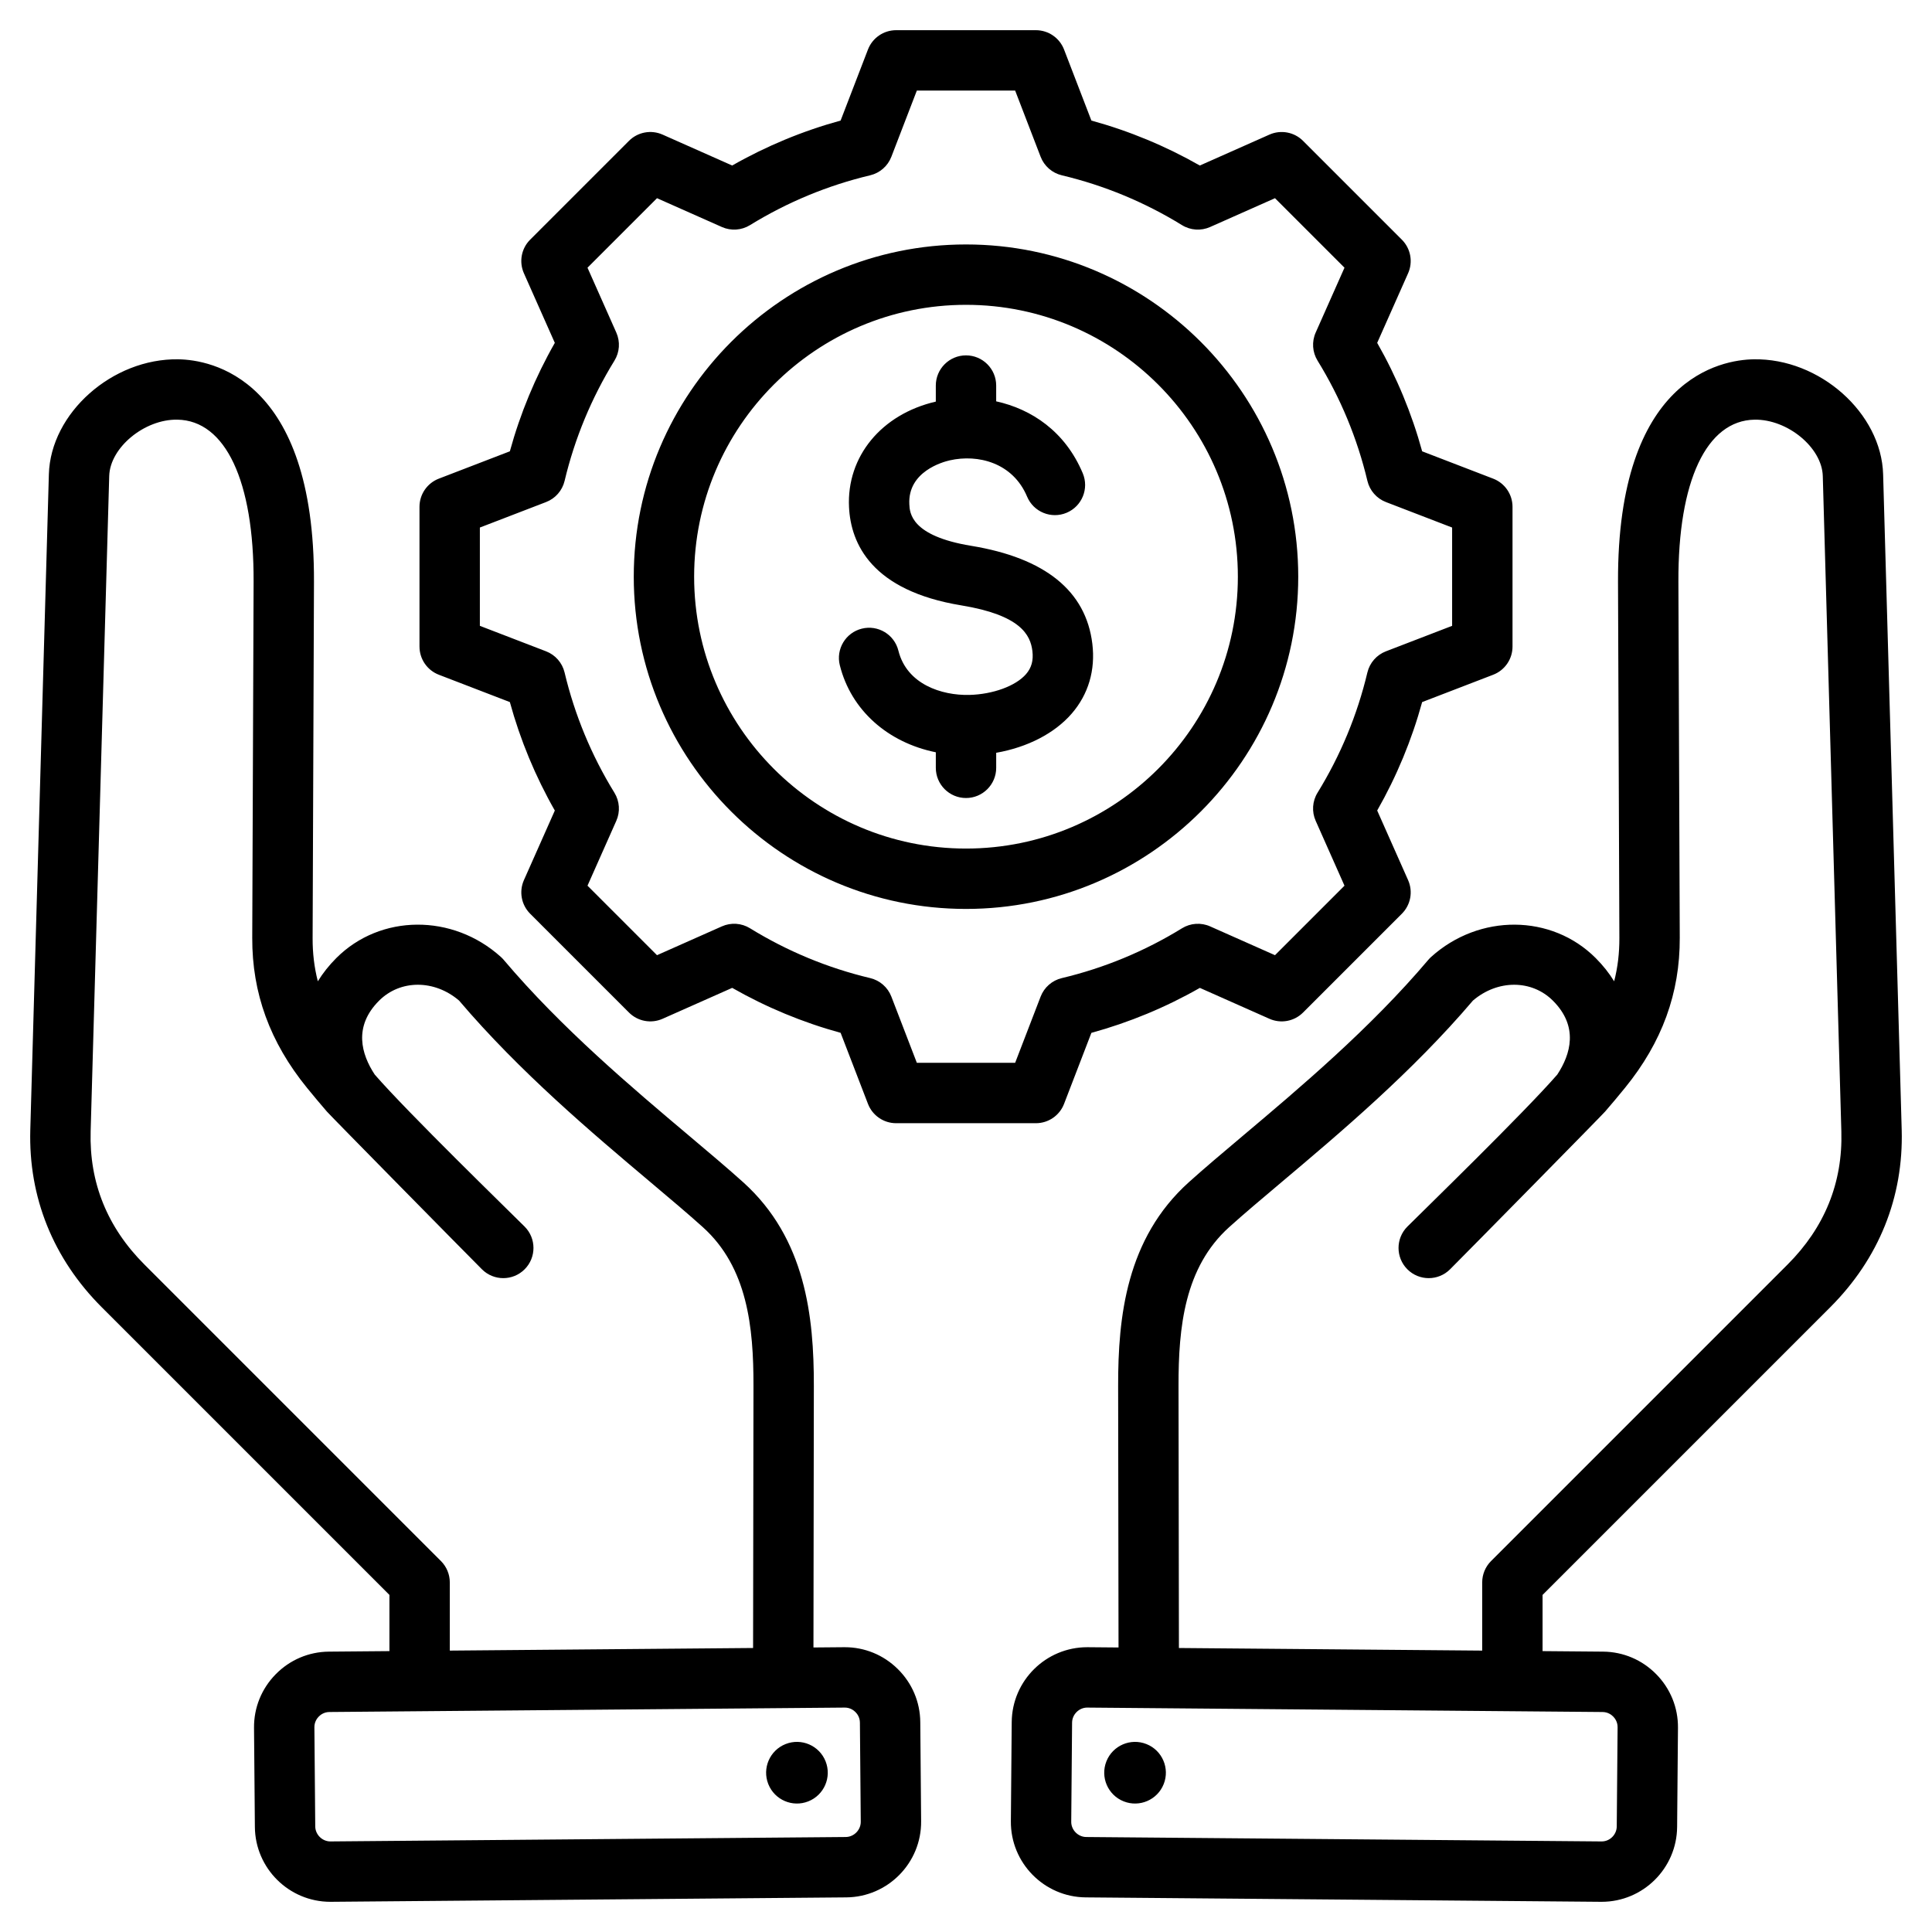 <?xml version="1.0" encoding="UTF-8"?> <svg xmlns="http://www.w3.org/2000/svg" id="Layer_1" height="512" viewBox="0 0 512 512" width="512"><path d="m222.559 176.297c-1.069-4.287 1.54-8.629 5.827-9.697 4.287-1.072 8.628 1.54 9.697 5.827 2.229 8.94 11.49 11.899 18.771 11.736 6.283-.15 12.337-2.37 15.066-5.526 1.447-1.673 1.979-3.613 1.677-6.106-.52-4.278-3.128-9.52-18.82-12.096-23.757-3.9-29.306-16.317-29.778-26.046-.651-13.406 8.585-24.623 23-27.96v-4.252c0-4.418 3.582-8 8-8s8 3.582 8 8v4.182c9.362 2.055 18.288 7.973 22.942 19.058 1.71 4.074-.205 8.763-4.279 10.473-4.075 1.711-8.763-.205-10.473-4.279-3.777-8.996-13.013-11.31-20.488-9.615-1.864.423-11.141 2.97-10.721 11.618.111 2.301.408 8.41 16.388 11.034 19.607 3.219 30.411 11.952 32.111 25.957.849 6.993-1.039 13.39-5.458 18.5-4.553 5.263-11.762 8.948-20.021 10.392v3.987c0 4.418-3.582 8-8 8s-8-3.582-8-8v-4.118c-12.714-2.576-22.468-11.142-25.441-23.069zm-54.606-23.467c0-48.549 39.498-88.047 88.046-88.047 48.549 0 88.047 39.498 88.047 88.047s-39.497 88.047-88.046 88.047-88.047-39.498-88.047-88.047zm16 0c0 39.727 32.32 72.047 72.046 72.047 39.727 0 72.047-32.32 72.047-72.047s-32.319-72.047-72.046-72.047-72.047 32.32-72.047 72.047zm224.844 269.841v14.892l16.051.138c5.33.046 10.332 2.174 14.084 5.991 3.752 3.818 5.794 8.855 5.748 14.186l-.226 26.288c-.094 10.972-9.051 19.833-20.002 19.833-.058 0-.116 0-.174 0l-136.556-1.173c-11.03-.095-19.927-9.146-19.833-20.177l.226-26.287c.095-10.973 9.052-19.834 20.002-19.834h.174l8.131.07-.105-69.325c-.028-18.314 2.173-39.047 18.708-53.949 4.058-3.658 9.02-7.84 14.273-12.268 15.091-12.718 33.872-28.546 49.209-46.681.233-.275.484-.534.751-.776 12.774-11.517 31.927-11.391 43.603.286 1.942 1.942 3.579 4.008 4.906 6.167.945-3.655 1.398-7.453 1.383-11.46l-.36-94.363c-.205-54.217 27.456-58.875 35.938-59.01 17.489-.326 33.86 14.245 34.319 30.475l4.922 173.71c.505 17.874-6.046 34.139-18.945 47.036zm15.913 31.03-136.556-1.173c-.011 0-.022-.001-.033-.001-2.157 0-3.988 1.812-4.007 3.973l-.226 26.286c-.019 2.172 1.8 4.021 3.971 4.04l136.556 1.173c2.202.027 4.021-1.8 4.04-3.97l.226-26.288c.012-1.426-.721-2.387-1.16-2.833-.437-.445-1.385-1.195-2.811-1.207zm-31.913-16.275v-18.068c0-2.122.843-4.156 2.343-5.657l78.573-78.573c9.849-9.847 14.648-21.713 14.265-35.27l-4.922-173.71c-.213-7.535-9.341-15.068-18.069-14.93-12.746.204-20.295 16.261-20.194 42.951l.36 94.364c.054 14.665-4.683 27.658-14.482 39.72-1.771 2.179-3.533 4.279-5.291 6.313-.327.47-36.866 37.578-41.099 41.812-3.124 3.123-8.189 3.123-11.313 0-3.124-3.125-3.124-8.189 0-11.314 4.316-4.315 30.823-30.062 39.722-40.285 3.558-5.397 5.708-12.731-1.139-19.578-5.64-5.641-14.679-5.627-21.208-.039-16.131 18.971-35.302 35.127-50.73 48.13-5.372 4.527-10.012 8.438-13.872 11.918-11.835 10.666-13.444 26.509-13.421 42.041l.105 69.486zm-95.014 39.952c4.192 1.667 8.941-.38 10.608-4.572s-.38-8.942-4.573-10.609c-4.192-1.667-8.941.381-10.608 4.573-1.666 4.192.381 8.941 4.573 10.608zm-53.899-21.016.226 26.287c.095 11.03-8.802 20.082-19.833 20.177l-136.556 1.173c-.058 0-.117 0-.174 0-10.952.001-19.908-8.86-20.002-19.833l-.226-26.288c-.046-5.33 1.996-10.367 5.748-14.186 3.752-3.817 8.755-5.945 14.085-5.991l16.051-.138v-14.892l-76.23-76.229c-12.898-12.897-19.449-29.162-18.944-47.035l4.922-173.712c.458-16.229 16.815-30.76 34.318-30.475 8.482.136 36.144 4.793 35.938 59.01l-.36 94.364c-.015 4.007.438 7.805 1.383 11.459 1.328-2.159 2.963-4.224 4.906-6.167 11.676-11.677 30.829-11.803 43.602-.286.268.241.519.5.751.775 15.338 18.135 34.118 33.963 49.209 46.681 5.253 4.428 10.216 8.609 14.274 12.268 16.535 14.902 18.736 35.635 18.708 53.949l-.105 69.325 8.131-.07h.175c5.266 0 10.234 2.037 14.01 5.749 3.819 3.753 5.947 8.755 5.993 14.085zm-124.681-37.005v18.068l80.373-.69.105-69.486c.023-15.532-1.586-31.375-13.42-42.041-3.861-3.48-8.5-7.391-13.873-11.918-15.428-13.003-34.599-29.159-50.73-48.13-6.528-5.588-15.567-5.601-21.207.038-6.848 6.849-4.697 14.182-1.139 19.579 8.899 10.226 35.407 35.971 39.721 40.285 3.124 3.124 3.125 8.189 0 11.314-3.124 3.123-8.189 3.123-11.313 0-4.232-4.232-40.771-41.342-41.099-41.812-1.758-2.034-3.52-4.134-5.291-6.312-9.8-12.064-14.537-25.057-14.482-39.721l.36-94.365c.101-26.69-7.448-42.747-20.195-42.951-8.723-.161-17.855 7.395-18.069 14.929l-4.922 173.711c-.383 13.556 4.417 25.422 14.265 35.269l78.573 78.573c1.5 1.504 2.343 3.538 2.343 5.66zm108.908 63.429-.226-26.287c-.012-1.426-.762-2.373-1.208-2.812-.442-.435-1.391-1.16-2.796-1.16-.012 0-.023.001-.035.001l-136.556 1.173c-1.426.012-2.374.762-2.812 1.207-.438.446-1.172 1.407-1.16 2.833l.226 26.288c.019 2.159 1.85 3.97 4.007 3.971.011 0 .022-.001.033-.001l136.556-1.173c2.171-.018 3.989-1.868 3.971-4.04zm-19.93-20.589c-4.192 1.667-6.239 6.416-4.573 10.609 1.667 4.192 6.416 6.239 10.608 4.572s6.239-6.416 4.573-10.608c-1.667-4.192-6.416-6.24-10.608-4.573zm-97.012-290.849v-37.036c0-3.31 2.038-6.277 5.126-7.466l18.822-7.245c2.754-10.04 6.749-19.675 11.915-28.739l-8.192-18.445c-1.344-3.024-.686-6.564 1.654-8.904l26.188-26.188c2.34-2.34 5.879-2.997 8.904-1.655l18.448 8.193c9.064-5.166 18.698-9.16 28.735-11.914l7.246-18.824c1.19-3.087 4.157-5.125 7.467-5.125h37.035c3.31 0 6.277 2.038 7.466 5.126l7.246 18.824c10.037 2.754 19.672 6.749 28.735 11.914l18.448-8.193c3.023-1.341 6.563-.686 8.904 1.655l26.188 26.188c2.34 2.34 2.998 5.879 1.654 8.904l-8.19 18.44c5.166 9.064 9.162 18.701 11.917 28.745l18.819 7.244c3.088 1.188 5.126 4.156 5.126 7.466v37.035c0 3.31-2.038 6.277-5.126 7.466l-18.824 7.246c-2.754 10.038-6.748 19.671-11.914 28.735l8.193 18.448c1.344 3.024.686 6.564-1.654 8.904l-26.188 26.188c-2.34 2.34-5.879 2.999-8.904 1.654l-18.44-8.19c-9.062 5.166-18.7 9.161-28.745 11.917l-7.243 18.818c-1.188 3.088-4.156 5.126-7.466 5.126h-37.036c-3.31 0-6.277-2.038-7.466-5.126l-7.246-18.824c-10.038-2.754-19.672-6.748-28.735-11.914l-18.448 8.193c-3.025 1.342-6.563.686-8.904-1.654l-26.188-26.188c-2.34-2.34-2.998-5.879-1.654-8.904l8.19-18.44c-5.166-9.063-9.161-18.701-11.916-28.745l-18.819-7.244c-3.09-1.189-5.128-4.157-5.128-7.466zm16-5.494 17.543 6.753c2.462.947 4.298 3.047 4.909 5.614 2.68 11.262 7.124 21.981 13.208 31.861 1.383 2.247 1.57 5.031.5 7.442l-7.636 17.193 18.42 18.419 17.2-7.639c2.41-1.071 5.195-.884 7.441.5 9.882 6.084 20.598 10.527 31.851 13.206 2.566.61 4.666 2.446 5.614 4.908l6.755 17.549h26.05l6.752-17.543c.947-2.461 3.047-4.298 5.614-4.908 11.263-2.681 21.982-7.125 31.86-13.208 2.247-1.383 5.03-1.57 7.442-.5l17.193 7.636 18.419-18.42-7.639-17.2c-1.071-2.411-.884-5.195.499-7.441 6.085-9.883 10.528-20.599 13.206-31.852.611-2.566 2.447-4.667 4.909-5.614l17.549-6.755v-26.05l-17.543-6.753c-2.461-.947-4.298-3.048-4.909-5.614-2.68-11.26-7.124-21.979-13.208-31.86-1.383-2.247-1.57-5.031-.5-7.442l7.636-17.193-18.42-18.419-17.2 7.639c-2.411 1.07-5.195.884-7.441-.5-9.883-6.084-20.599-10.528-31.852-13.206-2.566-.611-4.667-2.447-5.614-4.909l-6.753-17.548h-26.049l-6.755 17.549c-.947 2.461-3.047 4.298-5.614 4.909-11.252 2.678-21.969 7.121-31.852 13.206-2.247 1.383-5.031 1.569-7.441.499l-17.2-7.639-18.42 18.42 7.638 17.197c1.071 2.411.884 5.195-.499 7.442-6.085 9.881-10.528 20.598-13.206 31.854-.61 2.566-2.447 4.667-4.909 5.614l-17.547 6.754v26.049z"></path></svg> 